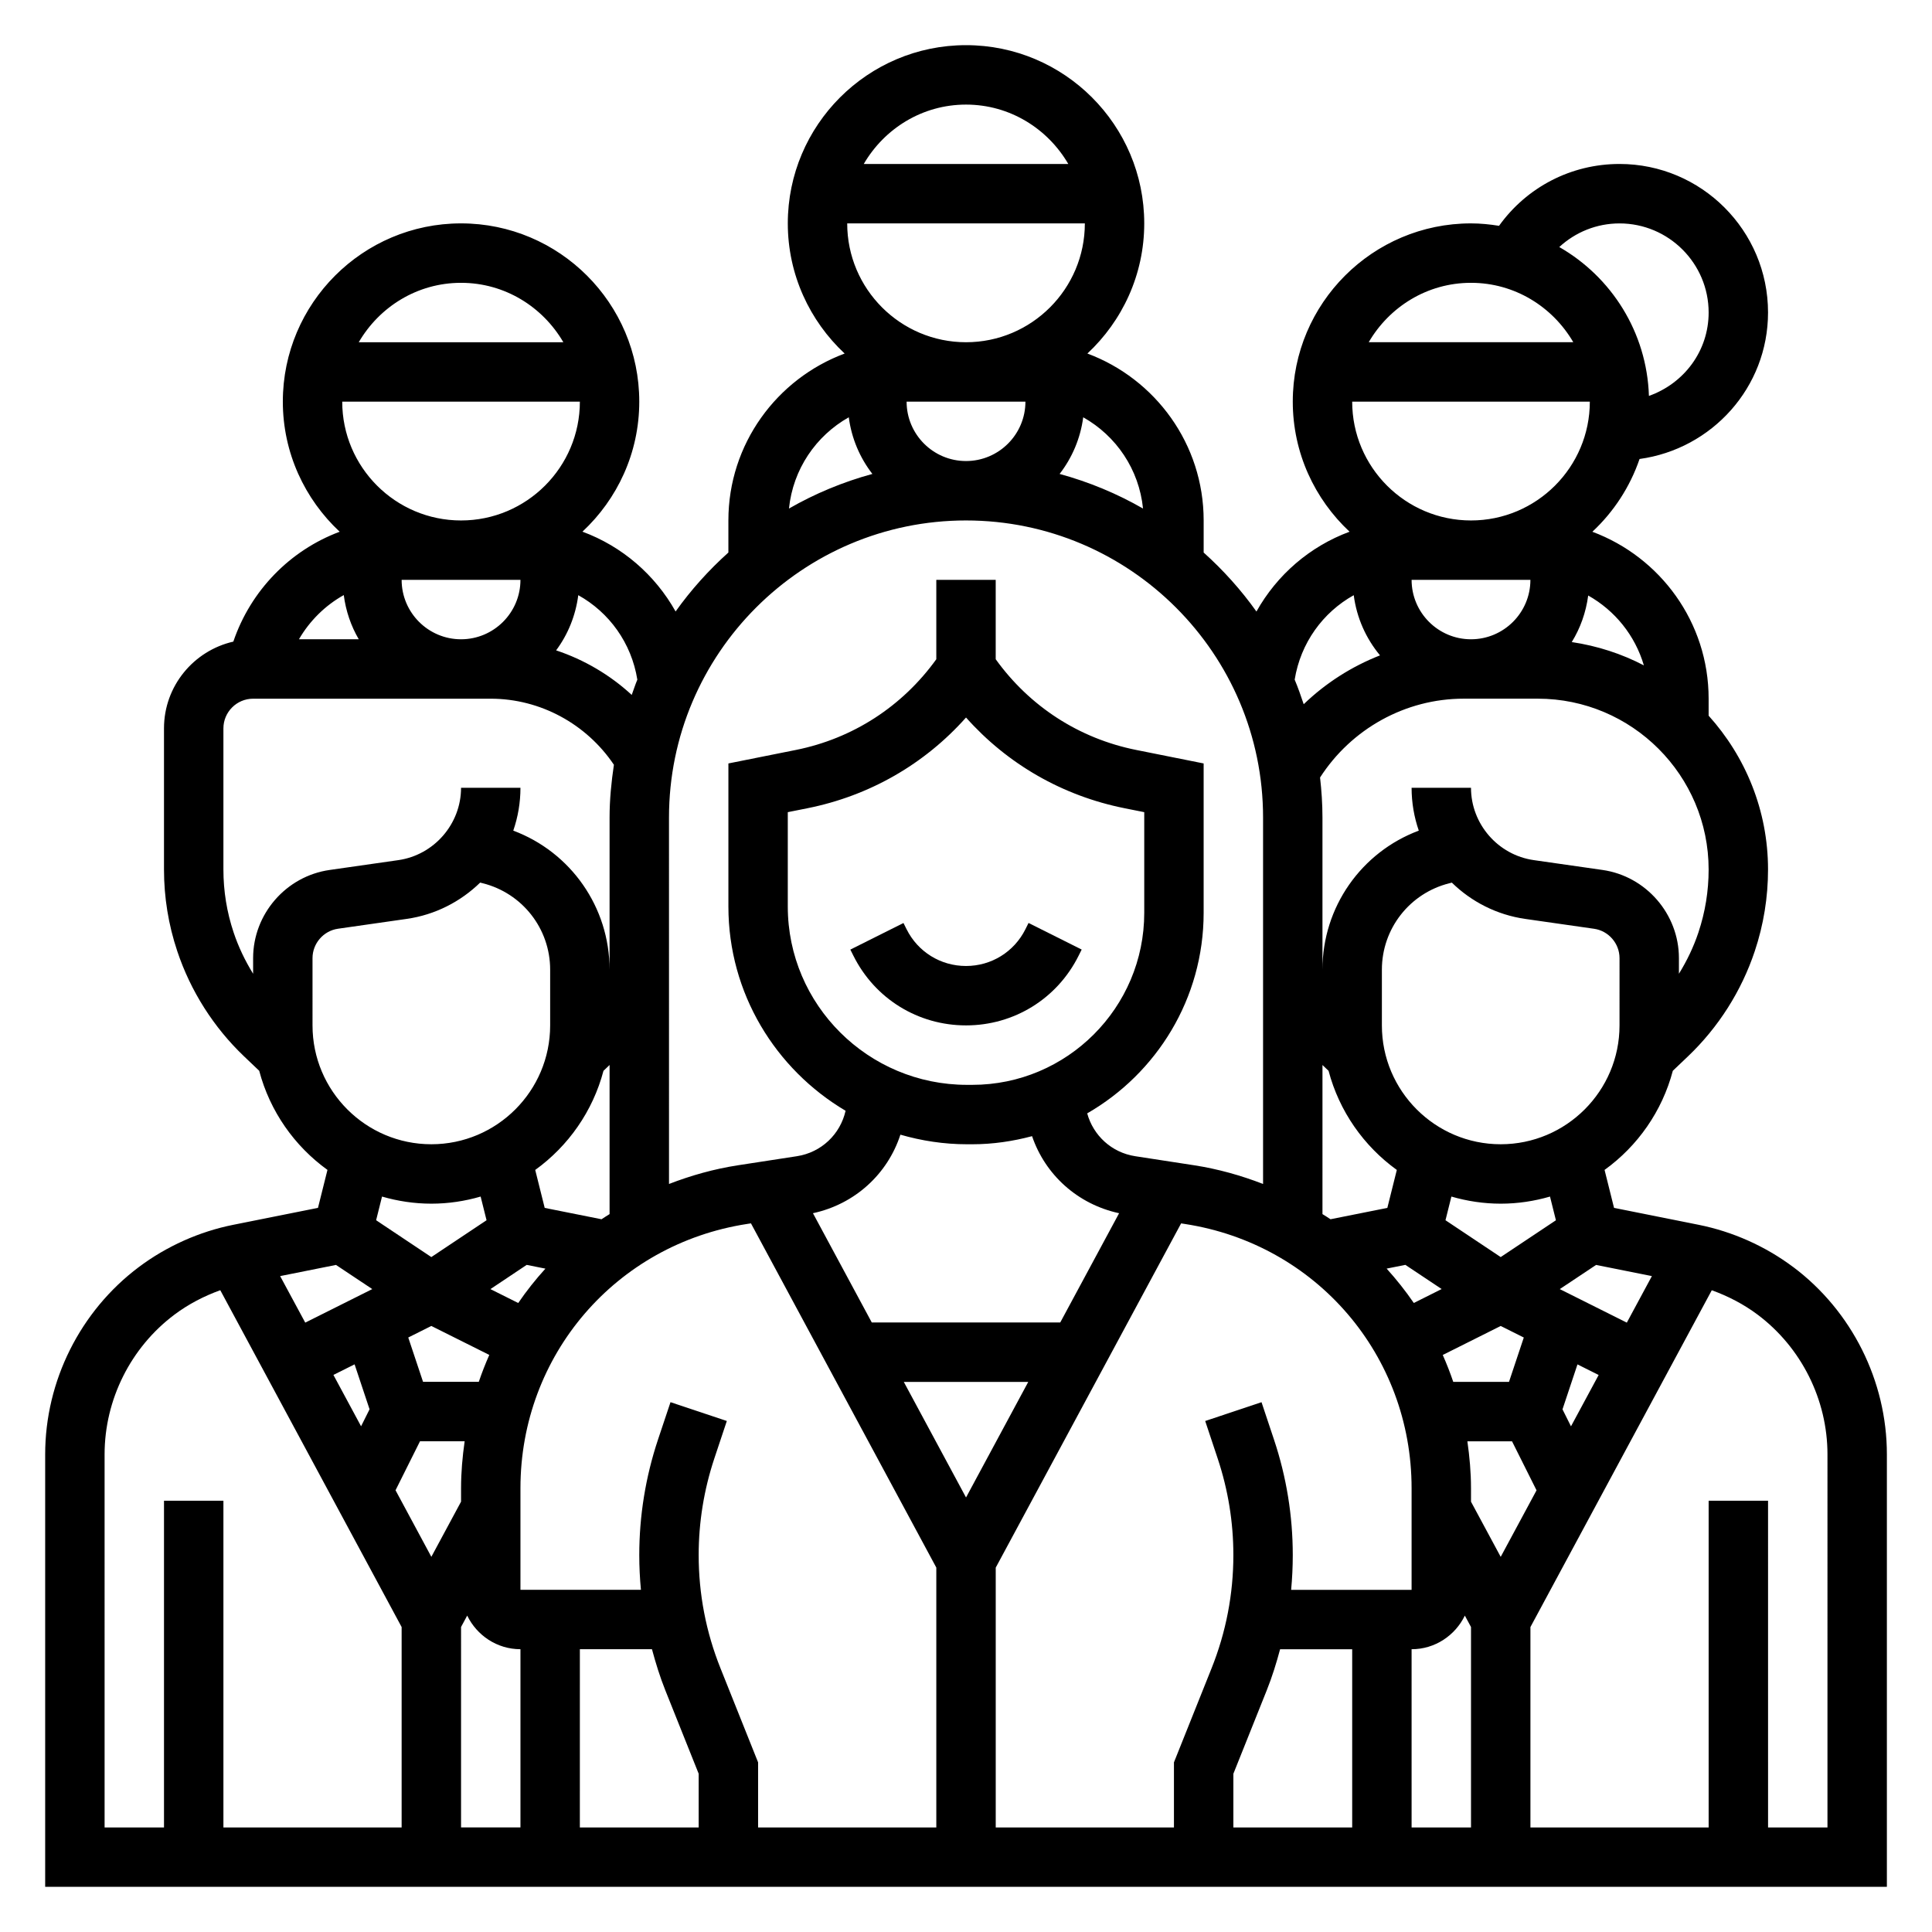 <?xml version="1.0" encoding="UTF-8"?>
<!-- Uploaded to: SVG Repo, www.svgrepo.com, Generator: SVG Repo Mixer Tools -->
<svg fill="#000000" width="800px" height="800px" version="1.1" viewBox="144 144 512 512" xmlns="http://www.w3.org/2000/svg">
 <g>
  <path d="m619.23 479.79c-7.367-5.519-16.02-9.391-25.059-11.203l-22.434-4.488-2.512-10.059c8.762-6.312 15.258-15.547 18.09-26.27l4-3.809c8.07-7.684 14.199-17.336 17.719-27.898 2.332-6.977 3.512-14.258 3.512-21.633 0-15.68-5.992-29.945-15.742-40.77v-4.512c0-20.262-12.848-37.535-30.812-44.227 5.629-5.25 9.965-11.848 12.508-19.285 19.176-2.629 34.047-18.938 34.047-38.824 0-21.703-17.656-39.359-39.359-39.359-12.863 0-24.602 6.172-31.93 16.391-2.426-0.387-4.894-0.645-7.43-0.645-26.047 0-47.23 21.184-47.23 47.23 0 13.609 5.816 25.852 15.051 34.48-10.516 3.891-19.23 11.414-24.68 21.152-4.07-5.723-8.777-10.949-13.988-15.633v-8.512c0-20.262-12.848-37.535-30.812-44.227 9.242-8.625 15.066-20.883 15.066-34.492 0-26.047-21.184-47.23-47.23-47.23s-47.23 21.184-47.23 47.23c0 13.609 5.824 25.867 15.066 34.496-17.965 6.688-30.812 23.961-30.812 44.223v8.508c-5.211 4.684-9.918 9.902-13.988 15.625-5.457-9.73-14.16-17.262-24.688-21.152 9.242-8.617 15.059-20.859 15.059-34.469 0-26.047-21.184-47.23-47.23-47.23s-47.23 21.184-47.23 47.23c0 13.609 5.824 25.859 15.066 34.488-13.129 4.902-23.578 15.555-28.184 29.117-10.504 2.402-18.375 11.77-18.375 22.988v37.406c0 7.375 1.18 14.656 3.512 21.625 3.519 10.57 9.652 20.223 17.711 27.898l4.008 3.816c2.832 10.723 9.328 19.949 18.09 26.27l-2.512 10.059-22.434 4.488c-9.027 1.801-17.688 5.684-25.047 11.203-15.535 11.652-24.816 30.207-24.816 49.617v114.62h488.07v-114.62c0-19.41-9.281-37.965-24.805-49.617zm-315.3-52.012 1.613-1.543v39.516c-0.707 0.457-1.441 0.883-2.133 1.363l-15.059-3.008-2.512-10.059c8.762-6.32 15.254-15.547 18.09-26.27zm-20.352 51.43 4.961 0.992c-2.606 2.875-5.016 5.902-7.203 9.109l-7.367-3.684zm-27.465 31-3.922-11.754 6.117-3.062 15.359 7.676c-1.031 2.332-1.961 4.707-2.785 7.133h-14.77zm-18.145-4.644 3.969 11.91-2.25 4.504-7.328-13.609zm17.336 20.387h11.832c-0.578 4.07-0.953 8.203-0.953 12.43v3.574l-7.871 14.617-9.492-17.641zm10.879 49.219 1.629-3.023c2.551 5.25 7.894 8.91 14.113 8.91v47.23h-15.742zm31.488 5.887h19.105c0.992 3.684 2.117 7.336 3.551 10.918l8.828 22.082v14.234h-31.488zm37.273 5.07c-3.844-9.59-5.789-19.688-5.789-30.031 0-8.707 1.402-17.312 4.141-25.566l3.32-9.957-14.926-4.984-3.328 9.957c-3.281 9.879-4.949 20.152-4.949 30.551 0 3.094 0.148 6.164 0.441 9.219h-31.93v-26.93c0-35.219 25.27-64.668 60.078-70.031l1.008-0.156 49.121 91.227v68.867h-47.23v-17.254zm65.062-251.98c10.965 12.336 25.559 20.75 42.027 24.043l5.203 1.039v26.68c0 25.133-20.453 45.586-45.578 45.586h-1.387c-26.191 0-47.5-21.191-47.5-47.25v-25.016l5.203-1.039c16.469-3.293 31.062-11.707 42.031-24.043zm-17.391 110.55c5.613 1.621 11.523 2.543 17.656 2.543h1.387c5.488 0 10.777-0.797 15.848-2.148 3.488 10.234 12.066 18.043 23.066 20.422l-15.598 28.957h-49.941l-15.594-28.961c11.141-2.406 19.781-10.391 23.176-20.812zm17.391 96.148-16.492-30.629h32.984zm7.871 18.594 49.129-91.23 1.008 0.156c34.801 5.356 60.07 34.805 60.07 70.023v26.934h-31.922c0.285-3.055 0.434-6.125 0.434-9.219 0-10.398-1.668-20.672-4.961-30.551l-3.32-9.957-14.926 4.984 3.312 9.949c2.75 8.262 4.152 16.867 4.152 25.574 0 10.336-1.945 20.445-5.785 30.031l-9.961 24.906v17.258h-47.23zm86.59-133.2 1.613 1.535c2.832 10.723 9.328 19.949 18.09 26.27l-2.512 10.059-15.059 3.008c-0.691-0.48-1.426-0.906-2.133-1.363zm49.43 83.973h-14.77c-0.828-2.434-1.754-4.809-2.785-7.133l15.359-7.684 6.117 3.062zm-25.223-20.91c-2.195-3.203-4.606-6.234-7.203-9.109l4.961-0.992 9.621 6.406zm-47.82 124.76 8.832-22.082c1.434-3.574 2.566-7.234 3.551-10.918h19.105v47.23h-31.488zm47.23-33c6.219 0 11.562-3.66 14.113-8.91l1.633 3.023v53.121h-15.742zm23.617-24.48-7.871-14.617v-3.574c0-4.227-0.379-8.359-0.961-12.43h11.832l6.496 12.988zm18.625-34.59-2.25-4.504 3.969-11.91 5.613 2.809zm21.441-39.816-6.644 12.336-17.766-8.887 9.621-6.406zm-25.434-14.793-14.633 9.754-14.633-9.762 1.566-6.273c4.156 1.203 8.531 1.883 13.066 1.883 4.535 0 8.91-0.676 13.066-1.883zm16.855-51.633c0 17.367-14.121 31.488-31.488 31.488-17.367 0-31.488-14.121-31.488-31.488v-14.777c0-10.855 7.359-20.277 17.895-22.906l0.645-0.164c5.172 5.055 11.918 8.543 19.469 9.621l18.207 2.606c3.856 0.543 6.762 3.894 6.762 7.785zm20.914-24.656c-1.281 3.844-3.047 7.519-5.172 10.961v-4.141c0-11.676-8.715-21.727-20.27-23.371l-18.207-2.606c-9.488-1.355-16.625-9.59-16.625-19.164h-15.742c0 3.945 0.668 7.769 1.906 11.352-15.23 5.699-25.527 20.27-25.527 36.848v-40.328c0-3.582-0.242-7.109-0.637-10.598 8.305-12.906 22.625-20.891 38.047-20.891h19.648c24.969 0 45.281 20.32 45.281 45.281 0 5.684-0.906 11.281-2.703 16.656zm-44.531-93.422c0 8.684-7.062 15.742-15.742 15.742-8.684 0-15.742-7.062-15.742-15.742zm30.07 22.66c-5.879-3.07-12.312-5.164-19.113-6.18 2.281-3.684 3.762-7.856 4.359-12.336 7.09 3.992 12.418 10.574 14.754 18.516zm-45.812-38.406c-17.367 0-31.488-14.121-31.488-31.488h62.977c0 17.367-14.125 31.488-31.488 31.488zm39.359-78.719c13.02 0 23.617 10.598 23.617 23.617 0 10.18-6.512 18.789-15.824 22.098-0.543-16.887-9.957-31.543-23.758-39.453 4.281-3.949 9.902-6.262 15.965-6.262zm-39.359 15.742c11.602 0 21.648 6.375 27.109 15.742h-54.215c5.457-9.367 15.5-15.742 27.105-15.742zm-31.078 82.781c0.789 6.031 3.258 11.484 6.965 15.949-7.512 2.945-14.391 7.328-20.223 12.949-0.738-2.203-1.496-4.394-2.394-6.519 1.582-9.734 7.473-17.812 15.652-22.379zm-55.84-22.961c-6.871-3.953-14.289-7.039-22.105-9.172 3.312-4.281 5.512-9.391 6.258-15.012 8.719 4.914 14.793 13.77 15.848 24.184zm-62.652-28.332h31.488c0 8.684-7.062 15.742-15.742 15.742-8.684 0.004-15.746-7.059-15.746-15.742zm15.746-15.742c-17.367 0-31.488-14.121-31.488-31.488h62.977c0 17.363-14.125 31.488-31.488 31.488zm0-62.977c11.602 0 21.648 6.375 27.109 15.742h-54.215c5.457-9.367 15.5-15.742 27.105-15.742zm-31.074 82.867c0.746 5.621 2.945 10.73 6.258 15.012-7.816 2.133-15.23 5.219-22.105 9.172 1.066-10.414 7.137-19.27 15.848-24.184zm31.074 27.34c43.406 0 78.719 35.312 78.719 78.719v97.117c-5.809-2.242-11.91-3.977-18.316-4.961l-15.562-2.394c-6.281-0.969-11.117-5.496-12.73-11.352 18.414-10.598 30.859-30.434 30.859-53.152v-39.582l-17.863-3.574c-15.16-3.031-28.27-11.562-37.242-24.043v-21.031h-15.742v21.035c-8.98 12.477-22.09 21.012-37.242 24.043l-17.855 3.57v37.926c0 23.02 12.5 43.129 31.055 54.121-1.402 6.195-6.383 11.035-12.918 12.043l-15.562 2.394c-6.406 0.984-12.508 2.715-18.316 4.961l-0.004-97.121c0-43.406 35.316-78.719 78.723-78.719zm-87.105 42.188c-0.559 1.324-0.984 2.699-1.488 4.047-5.769-5.32-12.602-9.328-20.035-11.809 3.125-4.203 5.164-9.188 5.871-14.625 8.191 4.562 14.086 12.648 15.652 22.387zm-62.465-26.441h31.488c0 8.684-7.062 15.742-15.742 15.742-8.684 0-15.746-7.062-15.746-15.742zm15.746-15.746c-17.367 0-31.488-14.121-31.488-31.488h62.977c0 17.367-14.125 31.488-31.488 31.488zm0-62.977c11.602 0 21.648 6.375 27.109 15.742h-54.215c5.457-9.367 15.5-15.742 27.105-15.742zm-31.082 82.75c0.551 4.234 1.914 8.18 3.977 11.715h-15.855c2.859-4.914 6.961-8.965 11.879-11.715zm-29.195 89.387c-1.797-5.367-2.699-10.965-2.699-16.648v-37.406c0-4.336 3.527-7.871 7.871-7.871h62.977c13.113 0 25.355 6.684 32.637 17.508-0.676 4.57-1.148 9.215-1.148 13.977v40.328c0-16.578-10.297-31.156-25.52-36.848 1.234-3.582 1.902-7.406 1.902-11.352h-15.742c0 9.574-7.141 17.805-16.617 19.168l-18.207 2.606c-11.566 1.648-20.281 11.691-20.281 23.367v4.141c-2.125-3.449-3.891-7.117-5.172-10.969zm20.914 6.828c0-3.891 2.906-7.242 6.754-7.793l18.207-2.606c7.551-1.078 14.289-4.574 19.469-9.621l0.652 0.164c10.535 2.637 17.895 12.059 17.895 22.914v14.777c0 17.367-14.121 31.488-31.488 31.488-17.367 0-31.488-14.121-31.488-31.488zm31.488 65.07c4.535 0 8.91-0.676 13.066-1.883l1.566 6.273-14.633 9.762-14.633-9.762 1.566-6.273c4.156 1.203 8.535 1.883 13.066 1.883zm-25.27 16.23 9.621 6.406-17.766 8.887-6.652-12.332zm-61.32 50.199c0-14.492 6.918-28.332 18.523-37.031 3.676-2.754 7.801-4.902 12.137-6.465l48.059 89.266v53.113h-47.23v-86.594h-15.746v86.594h-15.742zm456.58 98.883h-15.742l-0.004-86.594h-15.742v86.594h-47.23v-53.113l48.059-89.254c4.336 1.559 8.469 3.707 12.148 6.465 11.59 8.688 18.512 22.535 18.512 37.02z"/>
  <path d="m400 415.74c12.715 0 24.145-7.062 29.828-18.438l0.828-1.66-14.082-7.047-0.832 1.672c-3 5.996-9.027 9.73-15.742 9.73s-12.746-3.731-15.742-9.73l-0.828-1.66-14.082 7.047 0.828 1.652c5.68 11.371 17.109 18.434 29.824 18.434z"/>
 </g>
</svg>